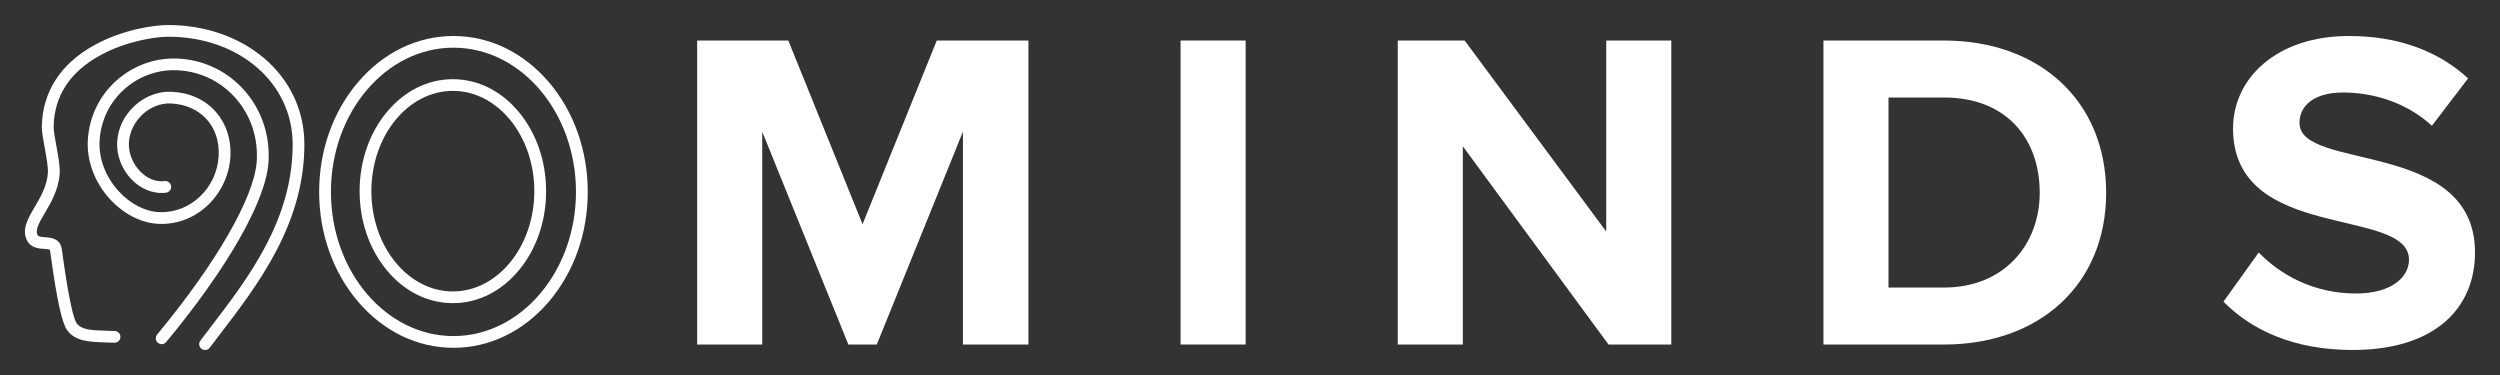 <?xml version="1.0" encoding="UTF-8"?>
<svg id="Layer_1" data-name="Layer 1" xmlns="http://www.w3.org/2000/svg" viewBox="0 0 1000 150">
  <rect x="0" y="0" width="1000" height="150" fill="#333333" stroke="none"/>
  <defs>
    <style>
      .cls-1 {
        fill: #fff;
        stroke-width: 0px;
      }
    </style>
  </defs>
  <g>
    <path class="cls-1" d="m181.38,139.12c-14.42,0-27.96-6.54-38.11-18.4-10.06-11.76-15.61-27.37-15.61-43.96s5.54-32.2,15.61-43.96c10.16-11.87,23.69-18.4,38.11-18.4s27.96,6.54,38.11,18.4c10.06,11.76,15.61,27.37,15.61,43.96s-5.54,32.2-15.61,43.96c-10.16,11.87-23.69,18.4-38.11,18.4Zm0-120.05c-27.02,0-49.01,25.88-49.01,57.68s21.99,57.68,49.01,57.68,49.01-25.88,49.01-57.68-21.99-57.68-49.01-57.68Z"/>
    <path class="cls-1" d="m82.03,140c-.49,0-.99-.15-1.42-.47-1.04-.78-1.25-2.25-.46-3.28,1.24-1.64,2.51-3.3,3.8-4.98,15.52-20.27,33.11-43.24,33.11-73.54,0-24.54-21.39-43.04-49.75-43.04-4.71,0-16.46,1.55-27.16,7.4-12.2,6.67-18.49,16.31-18.69,28.65-.02,1.54.54,4.62,1.08,7.59.75,4.1,1.52,8.34,1.34,11.11-.42,6.34-3.46,11.52-5.91,15.69-2.46,4.19-3.92,6.86-2.97,8.87.28.6,1,.75,3,.88,2.21.15,5.91.39,6.66,4.44.05.26.13.84.31,2.13,2.95,21.42,4.83,26.63,5.69,27.83,1.88,2.62,5.44,2.83,12.67,3.04.82.02,1.68.05,2.57.08,1.3.04,2.32,1.13,2.27,2.42-.05,1.29-1.14,2.3-2.44,2.26-.88-.03-1.72-.05-2.54-.08-7.57-.22-13.05-.37-16.37-5-2.06-2.87-4.07-12.1-6.53-29.91-.12-.9-.24-1.74-.27-1.92-.03-.19-.08-.25-.08-.25-.25-.23-1.56-.31-2.26-.36-2.17-.14-5.44-.36-6.96-3.56-2.05-4.34.49-8.65,3.17-13.22,2.31-3.93,4.93-8.39,5.27-13.63.15-2.19-.61-6.32-1.27-9.97-.64-3.49-1.19-6.51-1.16-8.51.22-13.94,7.53-25.24,21.13-32.68,11.52-6.3,23.92-7.98,29.43-7.98,14.57,0,28.14,4.67,38.21,13.14,10.48,8.82,16.25,21.1,16.25,34.58,0,14.25-3.68,28.19-11.24,42.63-6.55,12.5-15.2,23.79-22.83,33.76-1.28,1.68-2.55,3.33-3.79,4.96-.46.61-1.17.93-1.88.93Z"/>
    <path class="cls-1" d="m181.14,121.26c-10.05,0-19.47-4.72-26.53-13.29-6.94-8.44-10.77-19.62-10.77-31.5s3.82-23.07,10.77-31.5c7.06-8.57,16.48-13.29,26.53-13.29s19.47,4.72,26.53,13.29c6.94,8.44,10.77,19.62,10.77,31.5s-3.82,23.07-10.77,31.5c-7.06,8.57-16.48,13.29-26.53,13.29Zm0-84.91c-17.97,0-32.59,17.99-32.59,40.11s14.62,40.11,32.59,40.11,32.59-17.99,32.59-40.11-14.62-40.11-32.59-40.11Z"/>
    <path class="cls-1" d="m64.66,137.66c-.53,0-1.06-.18-1.5-.54-1-.82-1.14-2.3-.32-3.3,23.57-28.39,38.84-54.88,39.84-69.12.66-9.42-2.31-18.43-8.38-25.37-5.79-6.62-13.85-10.59-22.67-11.19-7.94-.54-15.64,2.07-21.67,7.35-6.04,5.28-9.64,12.65-10.12,20.74-.43,7.09,2.34,14.46,7.59,20.22,4.69,5.14,10.65,8.2,16.37,8.41,12.45.45,23.07-9.74,23.68-22.71.55-11.65-7.28-20.19-19.06-20.76-8.45-.41-16.32,6.87-16.85,15.57-.45,7.52,5.56,15.06,12.37,15.53.63.04,1.26.03,1.87-.05,1.29-.16,2.47.75,2.63,2.04.16,1.28-.76,2.45-2.05,2.61-.91.11-1.85.14-2.77.07-4.56-.31-9.03-2.79-12.25-6.81-3.15-3.93-4.79-8.91-4.5-13.67.33-5.48,2.84-10.61,7.06-14.45,4.14-3.76,9.5-5.77,14.72-5.52,7.22.35,13.32,3.11,17.63,7.98,4.12,4.65,6.22,10.93,5.9,17.68-.34,7.21-3.5,14.26-8.68,19.35-5.41,5.32-12.48,8.1-19.88,7.83-6.97-.25-14.15-3.88-19.68-9.94-6.1-6.68-9.31-15.3-8.81-23.65.56-9.34,4.72-17.86,11.71-23.97,6.99-6.11,15.9-9.13,25.11-8.51,10.08.68,19.28,5.23,25.9,12.79,6.9,7.88,10.28,18.1,9.53,28.77-1.08,15.4-16.38,42.23-40.91,71.78-.47.56-1.14.85-1.82.85Z"/>
  </g>
  <g>
    <path class="cls-1" d="m385.17,137.81V52.68l-34.46,85.14h-11.36l-34.46-85.14v85.14h-26.03V16.21h36.47l29.69,73.47,29.69-73.47h36.66v121.6h-26.21Z"/>
    <path class="cls-1" d="m472.23,137.81V16.21h26.03v121.6h-26.03Z"/>
    <path class="cls-1" d="m643.41,137.81l-58.28-79.3v79.3h-26.03V16.21h26.76l56.63,76.39V16.21h26.03v121.6h-25.11Z"/>
    <path class="cls-1" d="m729.38,137.81V16.21h48.2c38.31,0,64.88,24.25,64.88,60.89s-26.57,60.71-64.88,60.71h-48.2Zm86.51-60.71c0-21.51-13.2-38.1-38.31-38.1h-22.18v76.02h22.18c24.19,0,38.31-17.32,38.31-37.92Z"/>
    <path class="cls-1" d="m889.38,120.68l14.11-19.69c8.61,8.93,21.99,16.41,38.85,16.41,14.3,0,21.26-6.56,21.26-13.49,0-21.51-70.38-6.75-70.38-52.5,0-20.24,17.59-37.01,46.37-37.01,19.43,0,35.56,5.83,47.65,16.95l-14.48,18.96c-9.9-9.12-23.09-13.31-35.55-13.31-11.18,0-17.41,4.92-17.41,12.21,0,19.32,70.2,6.38,70.2,51.77,0,22.24-15.95,39.01-48.94,39.01-23.46,0-40.32-7.84-51.68-19.32Z"/>
  </g>
</svg>